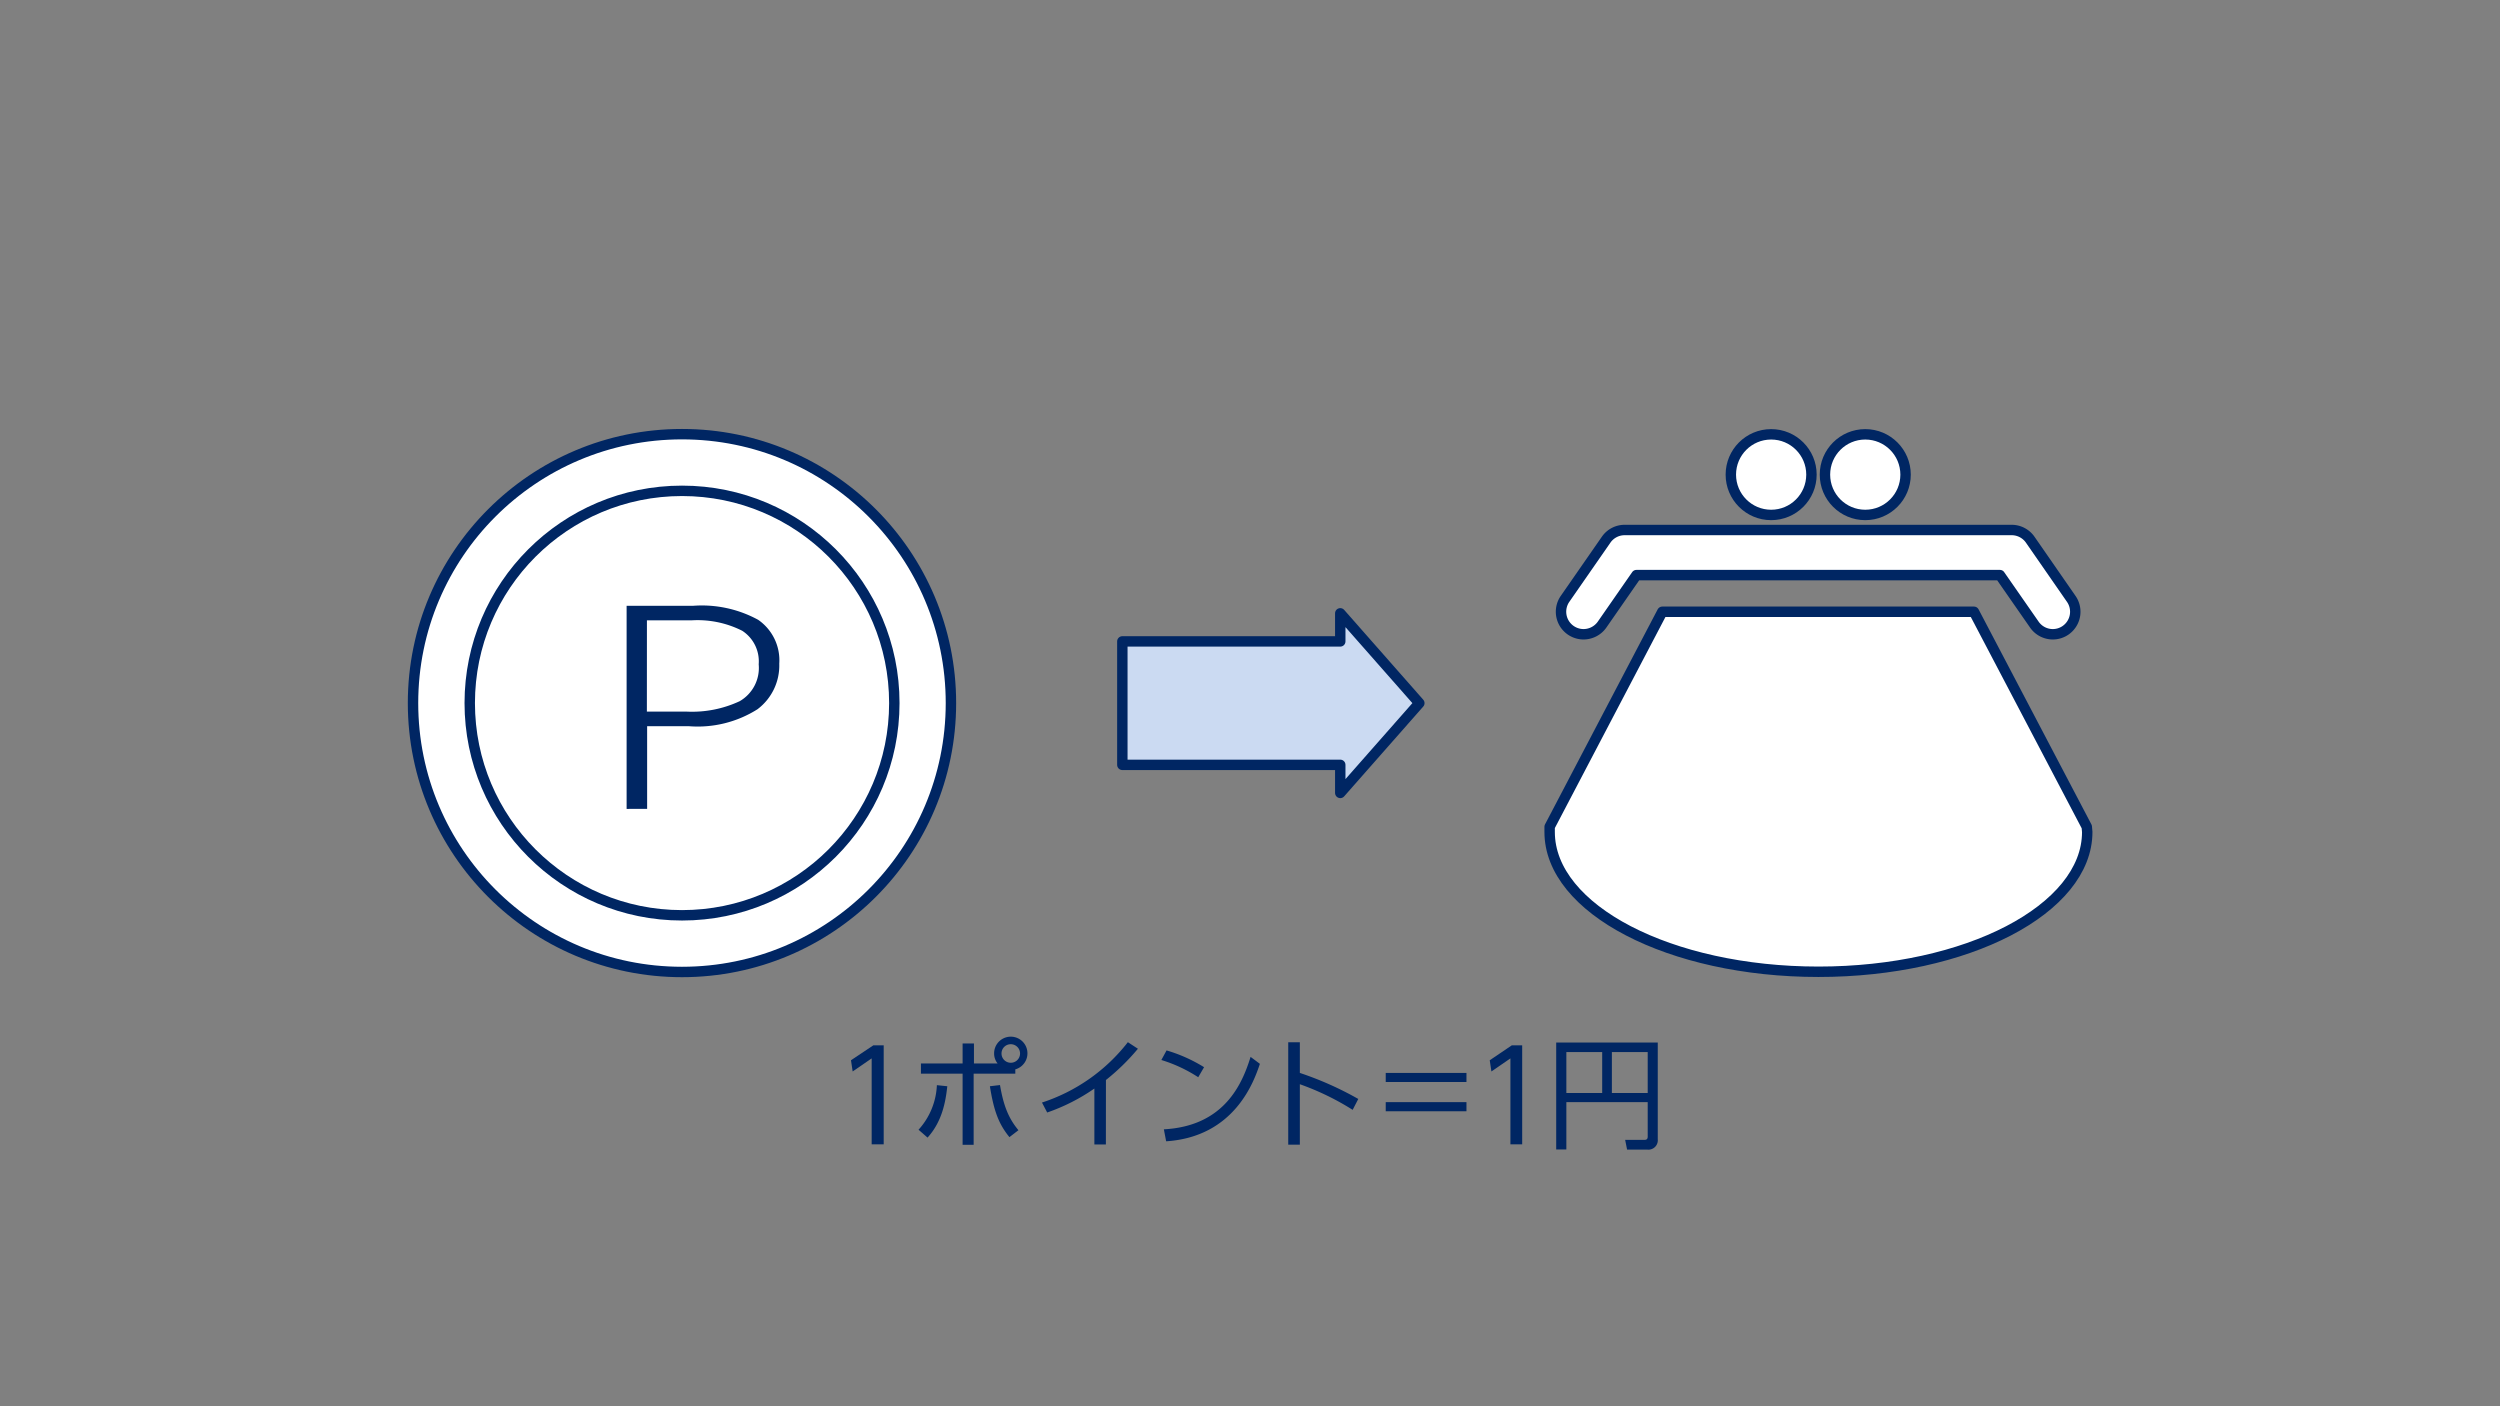 <svg id="image" xmlns="http://www.w3.org/2000/svg" viewBox="0 0 480 270"><rect x="0" y="0" width="480" height="270" fill="#808080" stroke="none"/><path d="M167.67,200.71h2v19h-2.31v-16.5l-3.65,2.51-.32-2.15Z" fill="#002663"/><path d="M176.36,216.91a13.58,13.58,0,0,0,3.52-8.56l2,.21c-.32,3-1,6.78-3.79,9.86Zm15.18-12.72a3.07,3.07,0,0,1-.67-1.95,3.2,3.2,0,1,1,4.07,3.08v.82h-8V219.8h-2.12V206.14h-8v-1.95h8v-3.84H187v3.84Zm.46,4.14c.68,4,1.65,6.39,3.54,8.67l-1.73,1.33c-2.07-2.53-3-5.06-3.75-9.77Zm.29-6.07a1.78,1.78,0,1,0,1.77-1.77A1.77,1.77,0,0,0,192.29,202.26Z" fill="#002663"/><path d="M212.33,219.74h-2.21V209a37.07,37.07,0,0,1-9.06,4.6l-1-1.91a34.36,34.36,0,0,0,16.49-11.59l1.93,1.26a41.91,41.91,0,0,1-6.14,6Z" fill="#002663"/><path d="M230.06,206.83a27.84,27.84,0,0,0-7.08-3.31l1-1.84a29.3,29.3,0,0,1,7.2,3.22Zm-6.6,10c11.64-.62,15.06-8.76,16.65-13.91l1.79,1.34c-1.1,3.26-4.78,14-18,14.87Z" fill="#002663"/><path d="M259.71,213.09a50.8,50.8,0,0,0-10.14-4.92v11.61h-2.23V200.12h2.23V206A63.4,63.4,0,0,1,260.79,211Z" fill="#002663"/><path d="M281.56,206v1.74h-15.5V206Zm0,5.61v1.75h-15.5v-1.75Z" fill="#002663"/><path d="M290.26,200.71h2v19H290v-16.5l-3.65,2.51-.32-2.15Z" fill="#002663"/><path d="M318.29,218.72a1.81,1.81,0,0,1-2.05,2H312.4l-.37-1.86,3.64,0c.41,0,.69-.09.69-.65v-6.6H300.74v9.09h-1.95V200.17h19.5ZM300.74,202v7.86h6.88V202Zm8.74,0v7.86h6.88V202Z" fill="#002663"/><ellipse id="楕円形_79" data-name="楕円形 79" cx="130.94" cy="134.99" rx="51.64" ry="51.63" fill="#fff" stroke="#002663" stroke-linecap="round" stroke-linejoin="round" stroke-width="2"/><ellipse id="楕円形_78" data-name="楕円形 78" cx="130.95" cy="134.99" rx="40.76" ry="40.75" fill="none" stroke="#002663" stroke-linecap="round" stroke-linejoin="round" stroke-width="2"/><g id="グループ_13227" data-name="グループ 13227"><g id="グループ_13226" data-name="グループ 13226"><g id="グループ_13225" data-name="グループ 13225"><path id="パス_5723-3" data-name="パス 5723-3" d="M120.31,155.31v-39h12.81A22.56,22.56,0,0,1,145.56,119a9.44,9.44,0,0,1,4.06,8.42,10.51,10.51,0,0,1-4.19,8.76,21.48,21.48,0,0,1-13.18,3.25h-8V155.3Zm3.89-18.68h7.65a21.61,21.61,0,0,0,10.17-2,7.37,7.37,0,0,0,3.65-7.08,7,7,0,0,0-3.16-6.44,19,19,0,0,0-9.79-2h-8.51Z" fill="#002663"/></g></g></g><g id="Group_15379" data-name="Group 15379"><path id="Path_7111" data-name="Path 7111" d="M400.66,158.74,379,117.46H319.16l-21.63,41.28,0,1c0,14.82,23.11,26.84,51.61,26.84s51.61-12,51.61-26.84Z" fill="#fff" stroke="#002663" stroke-linecap="round" stroke-linejoin="round" stroke-width="2"/><g id="Path_7112" data-name="Path 7112"><path d="M394.14,121.78a4.32,4.32,0,0,1-3.55-1.86l-6.61-9.5H314.2l-6.6,9.5a4.35,4.35,0,0,1-3.56,1.86,4.33,4.33,0,0,1-3.55-6.8l7.89-11.36a4.32,4.32,0,0,1,3.55-1.86h74.32a4.34,4.34,0,0,1,3.55,1.86L397.69,115a4.33,4.33,0,0,1-1.08,6A4.28,4.28,0,0,1,394.14,121.78Z" fill="#fff" stroke="#002663" stroke-linecap="round" stroke-linejoin="round" stroke-width="2"/></g><g id="Group_15378" data-name="Group 15378"><circle id="Ellipse_252" data-name="Ellipse 252" cx="340.06" cy="91.13" r="7.74" fill="#fff" stroke="#002663" stroke-linecap="round" stroke-linejoin="round" stroke-width="2"/><circle id="Ellipse_253" data-name="Ellipse 253" cx="358.13" cy="91.13" r="7.74" fill="#fff" stroke="#002663" stroke-linecap="round" stroke-linejoin="round" stroke-width="2"/></g></g><polygon points="272.51 135 257.33 117.76 257.33 123.15 215.49 123.15 215.49 146.85 257.33 146.85 257.33 152.24 272.51 135" fill="#cbdaf2" stroke="#002663" stroke-linecap="round" stroke-linejoin="round" stroke-width="2"/></svg>